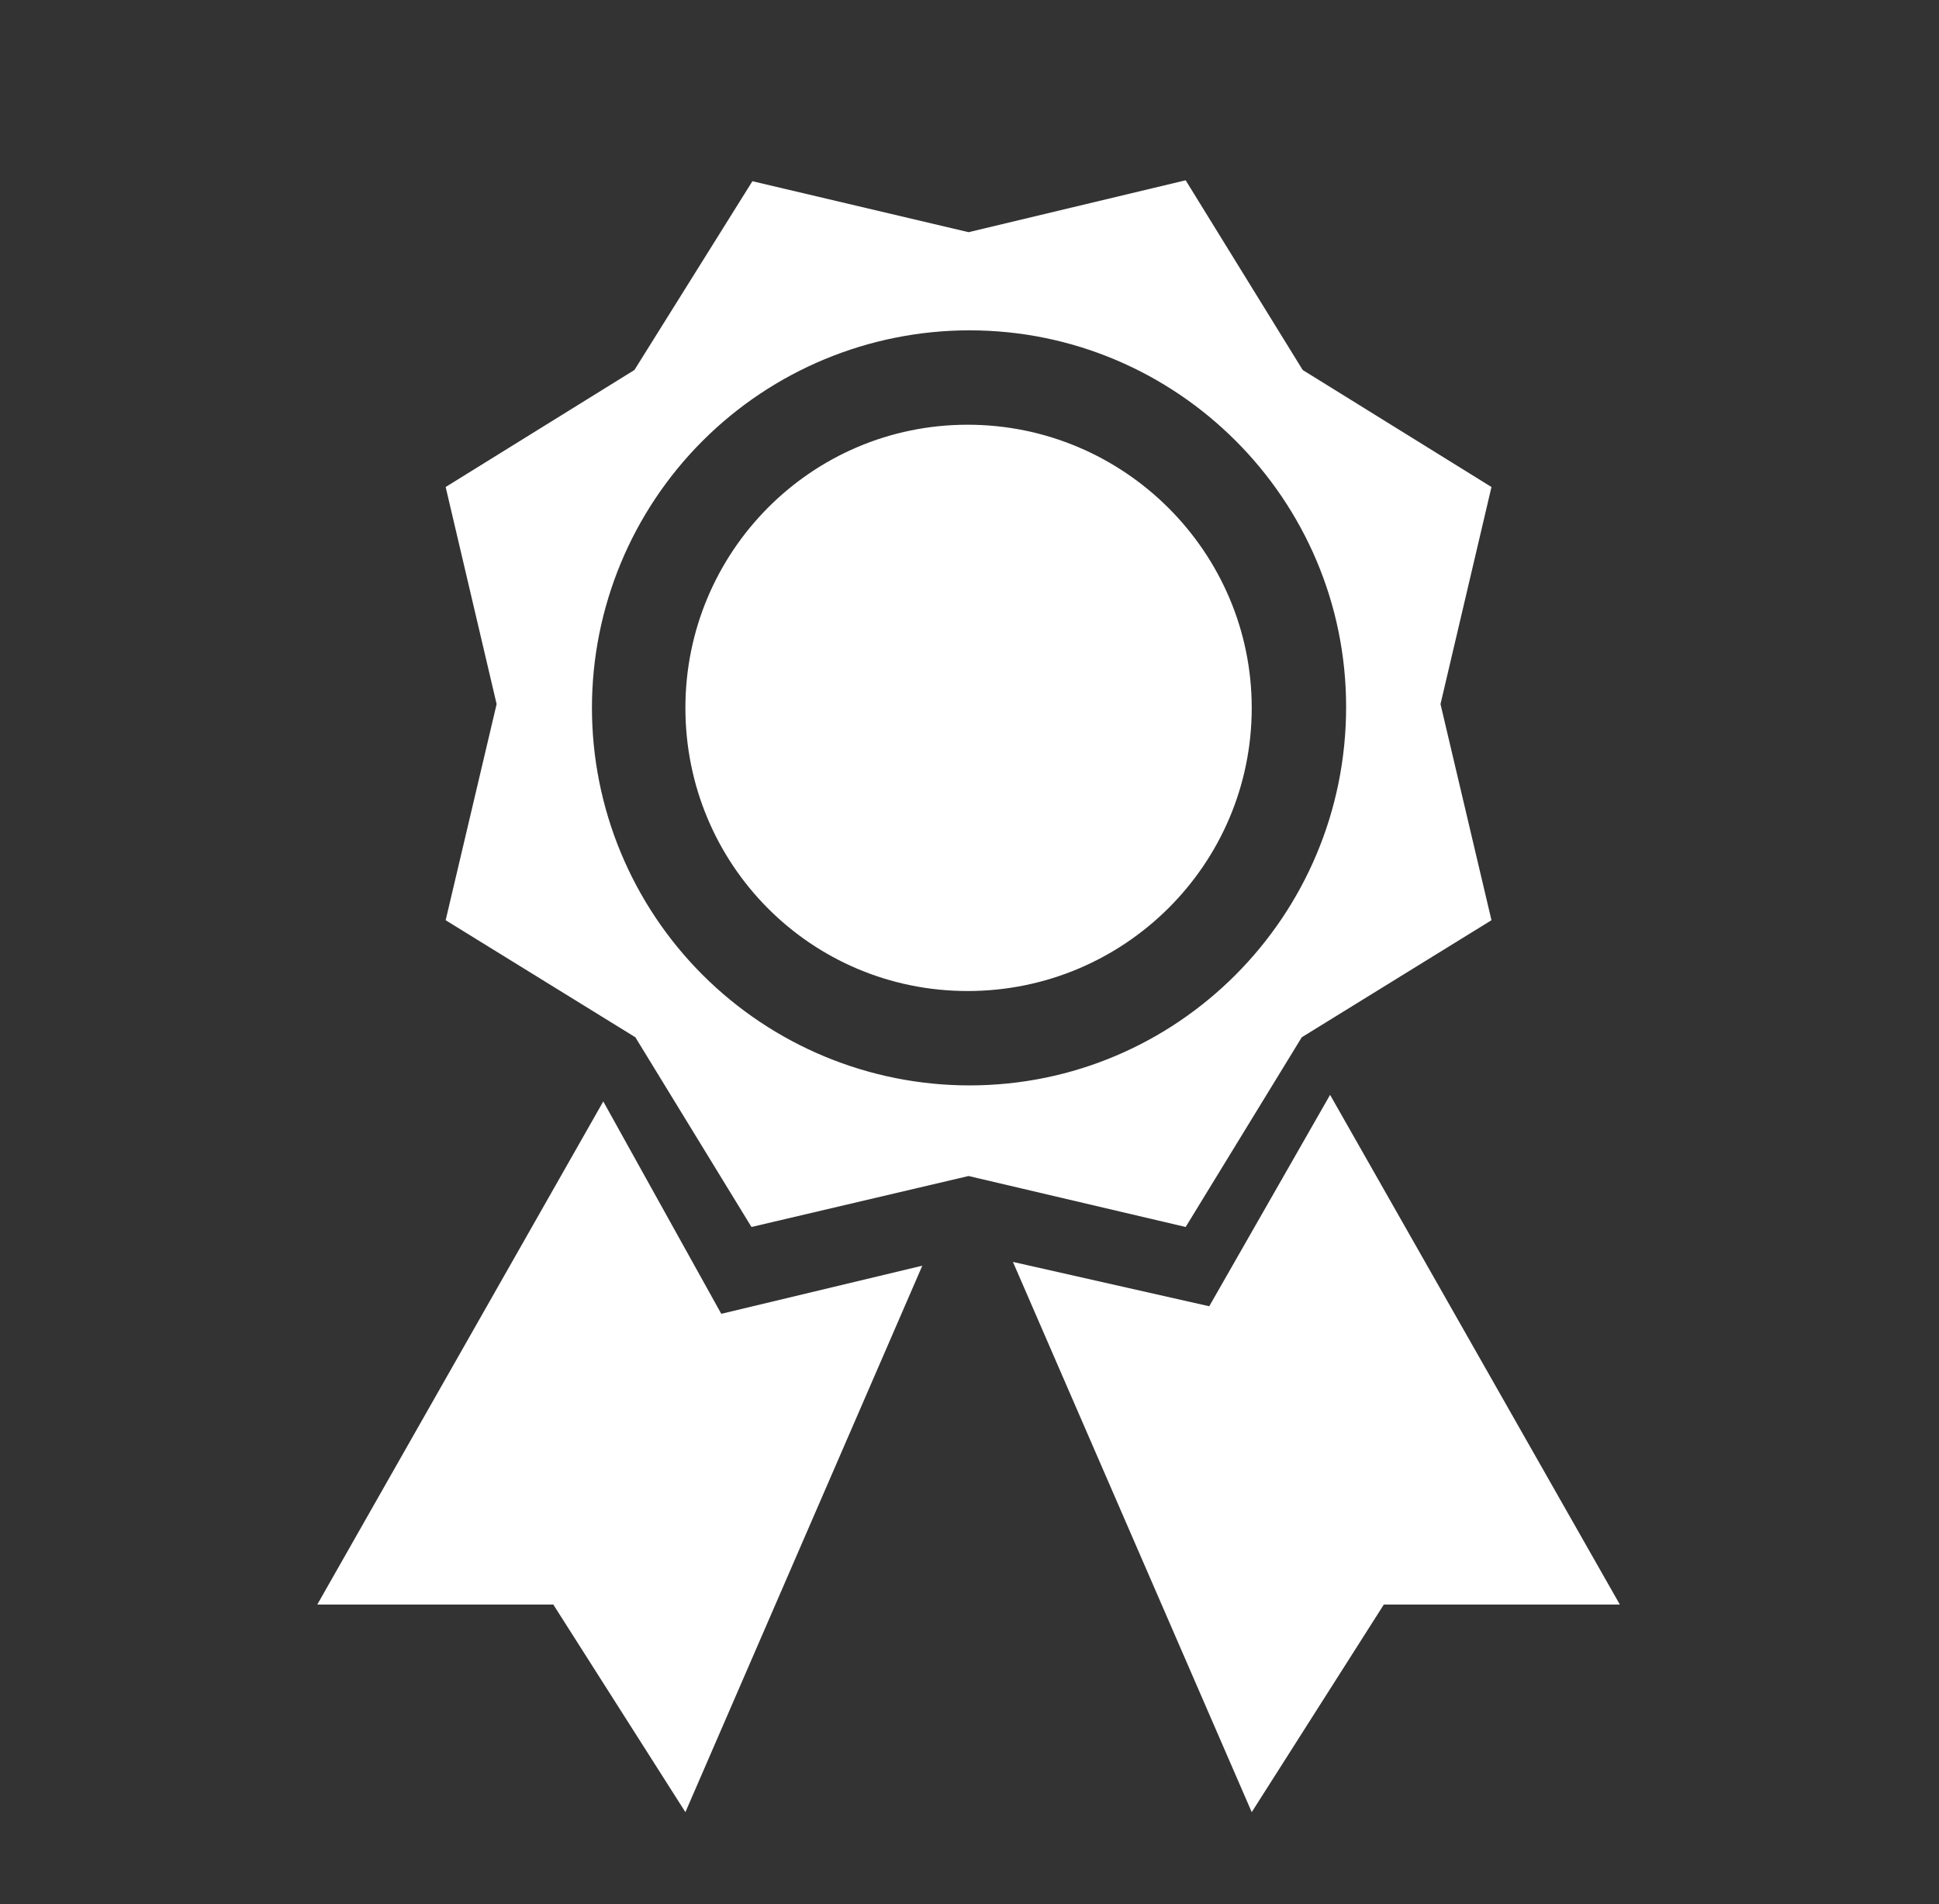 <svg xmlns="http://www.w3.org/2000/svg" width="56" height="55" viewBox="0 0 56 55" fill="none"><rect x="0" y="0" width="56" height="55" fill="#333333" stroke="none"/><path d="M12.871 14.066L14.343 20.336L12.871 26.578L18.35 29.959L21.703 35.438L27.973 33.966L34.243 35.438L37.596 29.959L43.075 26.578L41.603 20.336L43.075 14.066L37.623 10.686L34.243 5.207L27.973 6.706L21.73 5.234L18.323 10.686L12.871 14.066ZM28 31.349C25.108 31.349 22.335 30.2 20.29 28.155C18.245 26.11 17.096 23.337 17.096 20.445C17.096 17.553 18.245 14.78 20.29 12.735C22.335 10.69 25.108 9.541 28 9.541C33.997 9.541 38.877 14.421 38.877 20.418C38.877 26.47 33.997 31.349 28 31.349ZM27.946 28.623C23.421 28.623 19.795 24.97 19.795 20.445C19.795 15.947 23.421 12.267 27.946 12.267C32.471 12.267 36.151 15.947 36.151 20.445C36.151 24.97 32.471 28.623 27.946 28.623ZM38.414 31.622L34.924 37.728L29.254 36.447L36.151 52.339L39.967 46.342H46.782L38.414 31.622ZM17.423 31.812L20.831 37.946L26.637 36.556L19.795 52.339L15.979 46.342H9.164L17.423 31.812Z" fill="white"></path></svg>